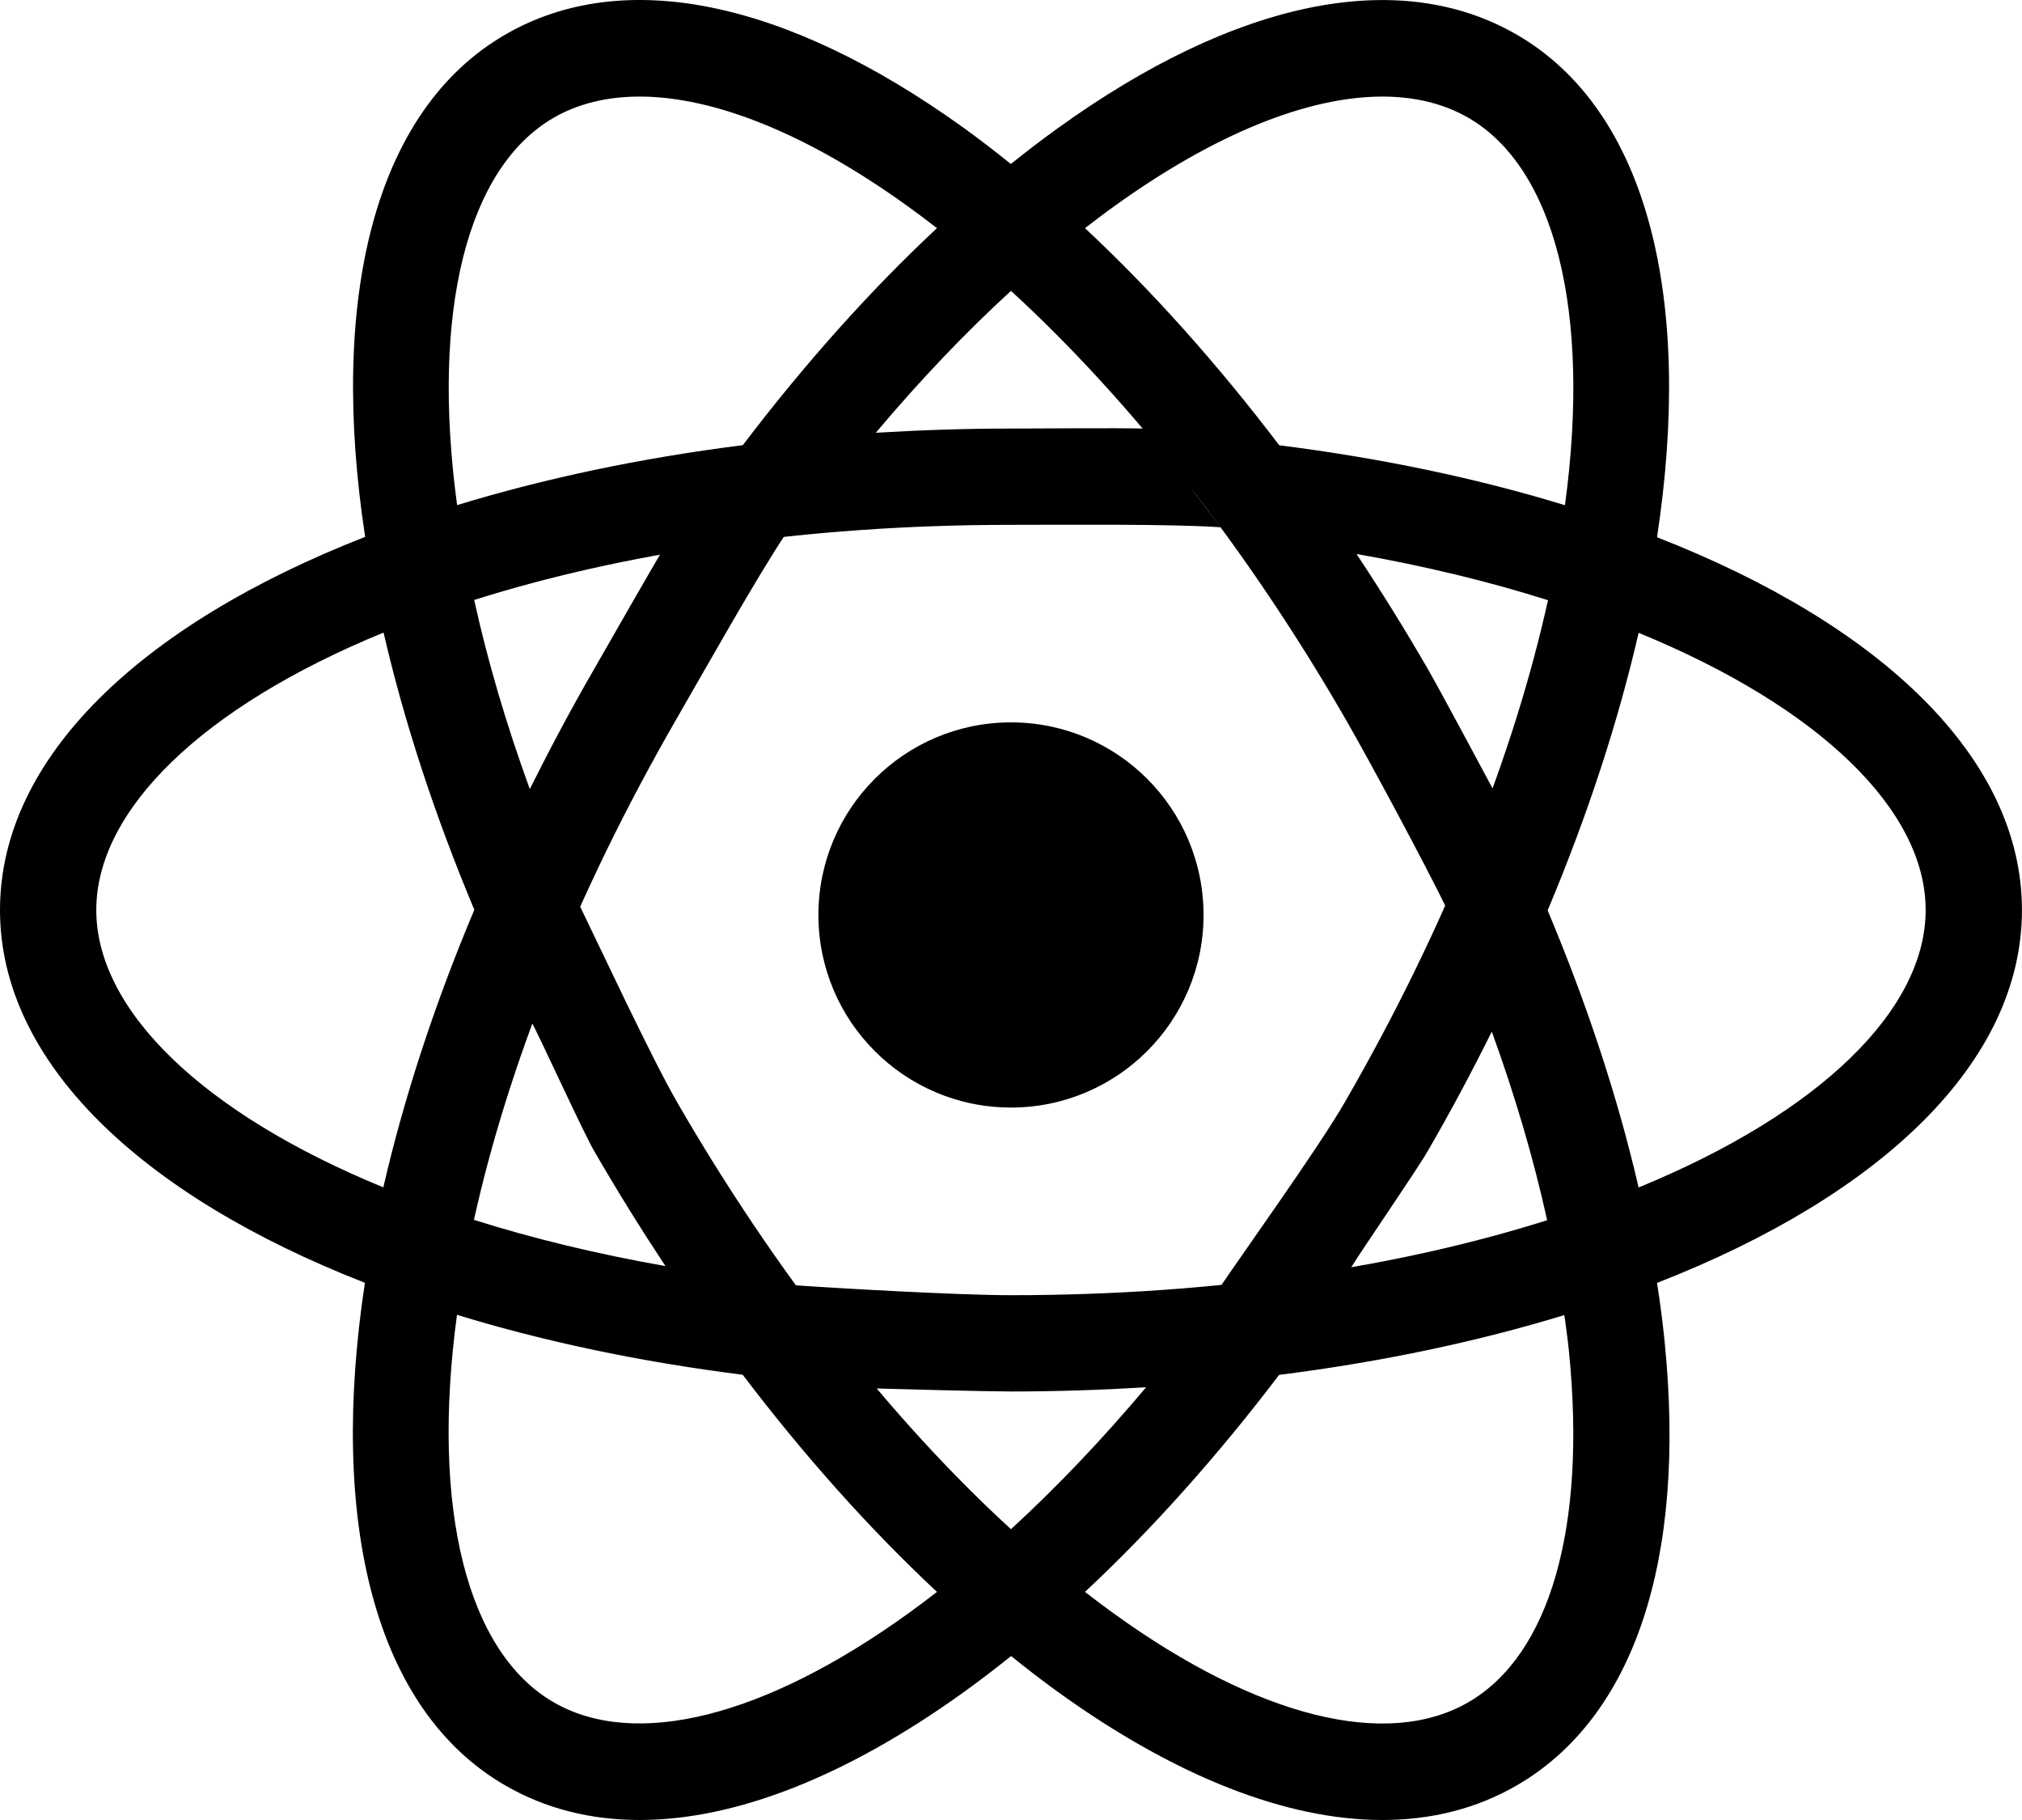 <svg width="100%" height="100%" viewBox="0 0 410 369" fill="none" xmlns="http://www.w3.org/2000/svg"
    class="text-sm mr-2 w-8 h-8 text-link dark:text-link-dark">
    <path
        d="M204.995 224.552C226.56 224.552 244.042 207.07 244.042 185.506C244.042 163.941 226.56 146.459 204.995 146.459C183.43 146.459 165.948 163.941 165.948 185.506C165.948 207.07 183.43 224.552 204.995 224.552Z"
        fill="currentColor"></path>
    <path
        d="M409.99 184.505C409.99 153.707 381.437 126.667 335.996 108.925C343.342 60.654 334.19 22.388 307.492 6.989C283.649 -6.775 250.631 -0.04 214.512 25.975C211.316 28.269 208.143 30.71 204.97 33.248C201.822 30.71 198.65 28.269 195.477 25.975C159.359 -0.04 126.34 -6.8 102.497 6.989C75.824 22.388 66.672 60.629 74.042 108.852C28.553 126.618 0 153.682 0 184.505C0 215.303 28.553 242.342 73.993 260.084C66.648 308.356 75.799 346.621 102.497 362.02C110.575 366.682 119.727 369 129.684 369C149.085 369 171.61 360.215 195.477 343.034C198.674 340.74 201.847 338.3 205.019 335.762C208.167 338.3 211.34 340.74 214.512 343.034C238.38 360.239 260.905 369 280.306 369C290.263 369 299.415 366.682 307.492 362.02C331.335 348.256 342 316.287 337.534 271.993C337.143 268.089 336.631 264.135 335.996 260.109C381.461 242.367 409.99 215.327 409.99 184.505ZM225.934 41.814C246.238 27.195 265.127 19.581 280.306 19.581C286.871 19.581 292.728 20.997 297.731 23.877C315.204 33.98 322.672 62.947 317.327 102.433C299.756 97.04 280.306 92.916 259.392 90.28C246.872 73.807 233.597 58.945 220.003 46.255C221.98 44.742 223.957 43.229 225.934 41.814ZM112.259 23.877C117.262 20.997 123.119 19.581 129.684 19.581C144.863 19.581 163.752 27.171 184.056 41.814C186.033 43.229 188.01 44.718 189.986 46.255C176.393 58.945 163.142 73.783 150.622 90.256C129.732 92.891 110.258 97.04 92.687 102.409C87.342 62.947 94.786 33.98 112.259 23.877ZM19.523 184.505C19.523 164.322 40.901 143.359 77.776 128.253C81.9 146.141 88.05 165.054 96.177 184.456C88.001 203.881 81.852 222.819 77.727 240.732C40.901 225.626 19.523 204.687 19.523 184.505ZM184.056 327.196C154.966 348.134 128.805 354.675 112.259 345.133C94.786 335.029 87.318 306.062 92.663 266.576C110.234 271.969 129.684 276.093 150.598 278.729C163.117 295.202 176.393 310.064 189.986 322.754C188.01 324.292 186.033 325.78 184.056 327.196ZM204.995 310.04C180.591 287.685 157.138 257.815 137.347 223.551C132.051 214.4 121.344 191.396 117 182.489C113.535 190.786 110.112 198.398 107.427 206.5C109.623 210.575 118.092 229.213 120.434 233.288C125.071 241.317 129.928 249.127 134.931 256.692C120.898 254.227 107.915 251.055 96.103 247.321C102.815 217.011 116.213 182.064 137.347 145.458C142.545 136.453 153.838 116.346 159.5 108C150.568 109.147 143.395 108.767 135 110.5C132.56 114.453 122.777 131.645 120.434 135.721C115.749 143.823 111.454 151.925 107.427 159.978C102.546 146.581 98.812 133.744 96.152 121.64C125.755 112.293 162.727 106.411 204.995 106.411C215.562 106.411 237.63 106.197 247.49 106.905C242.048 99.754 237.38 93.282 231.694 86.888C227.082 86.742 209.705 86.888 204.995 86.888C195.672 86.888 186.545 87.205 177.589 87.742C186.472 77.175 195.672 67.511 204.995 58.97C229.375 81.324 252.851 111.195 272.643 145.458C277.841 154.463 289.073 175.426 293.49 184.505C296.98 176.207 300.281 168.64 302.99 160.489C300.793 156.389 291.898 139.747 289.555 135.696C284.918 127.667 280.062 119.858 275.059 112.317C289.092 114.782 302.075 117.954 313.886 121.688C307.175 151.998 293.777 186.945 272.643 223.551C267.445 232.556 252.651 253.178 246.99 261.524C255.922 260.377 265.595 258.663 273.99 256.93C276.43 252.976 287.212 237.364 289.555 233.288C294.216 225.235 298.512 217.182 302.489 209.153C307.224 222.185 310.982 234.997 313.715 247.394C284.138 256.741 247.214 262.598 204.995 262.598C194.428 262.598 169.859 261.208 160 260.5C165.442 267.65 171.304 275.095 176.99 281.489C181.602 281.635 200.285 282.121 204.995 282.121C214.317 282.121 223.444 281.804 232.401 281.267C223.493 291.834 214.317 301.498 204.995 310.04ZM297.731 345.133C281.185 354.699 254.999 348.159 225.934 327.196C223.957 325.78 221.98 324.292 220.003 322.754C233.597 310.064 246.848 295.226 259.367 278.753C280.233 276.118 299.659 271.993 317.205 266.625C317.547 269.089 317.888 271.554 318.132 273.97C321.72 309.649 314.277 335.566 297.731 345.133ZM332.262 240.756C328.065 222.599 321.842 203.686 313.813 184.578C321.988 165.152 328.138 146.215 332.262 128.302C369.088 143.408 390.466 164.322 390.466 184.505C390.466 204.687 369.113 225.626 332.262 240.756Z"
        fill="currentColor"></path>
</svg>